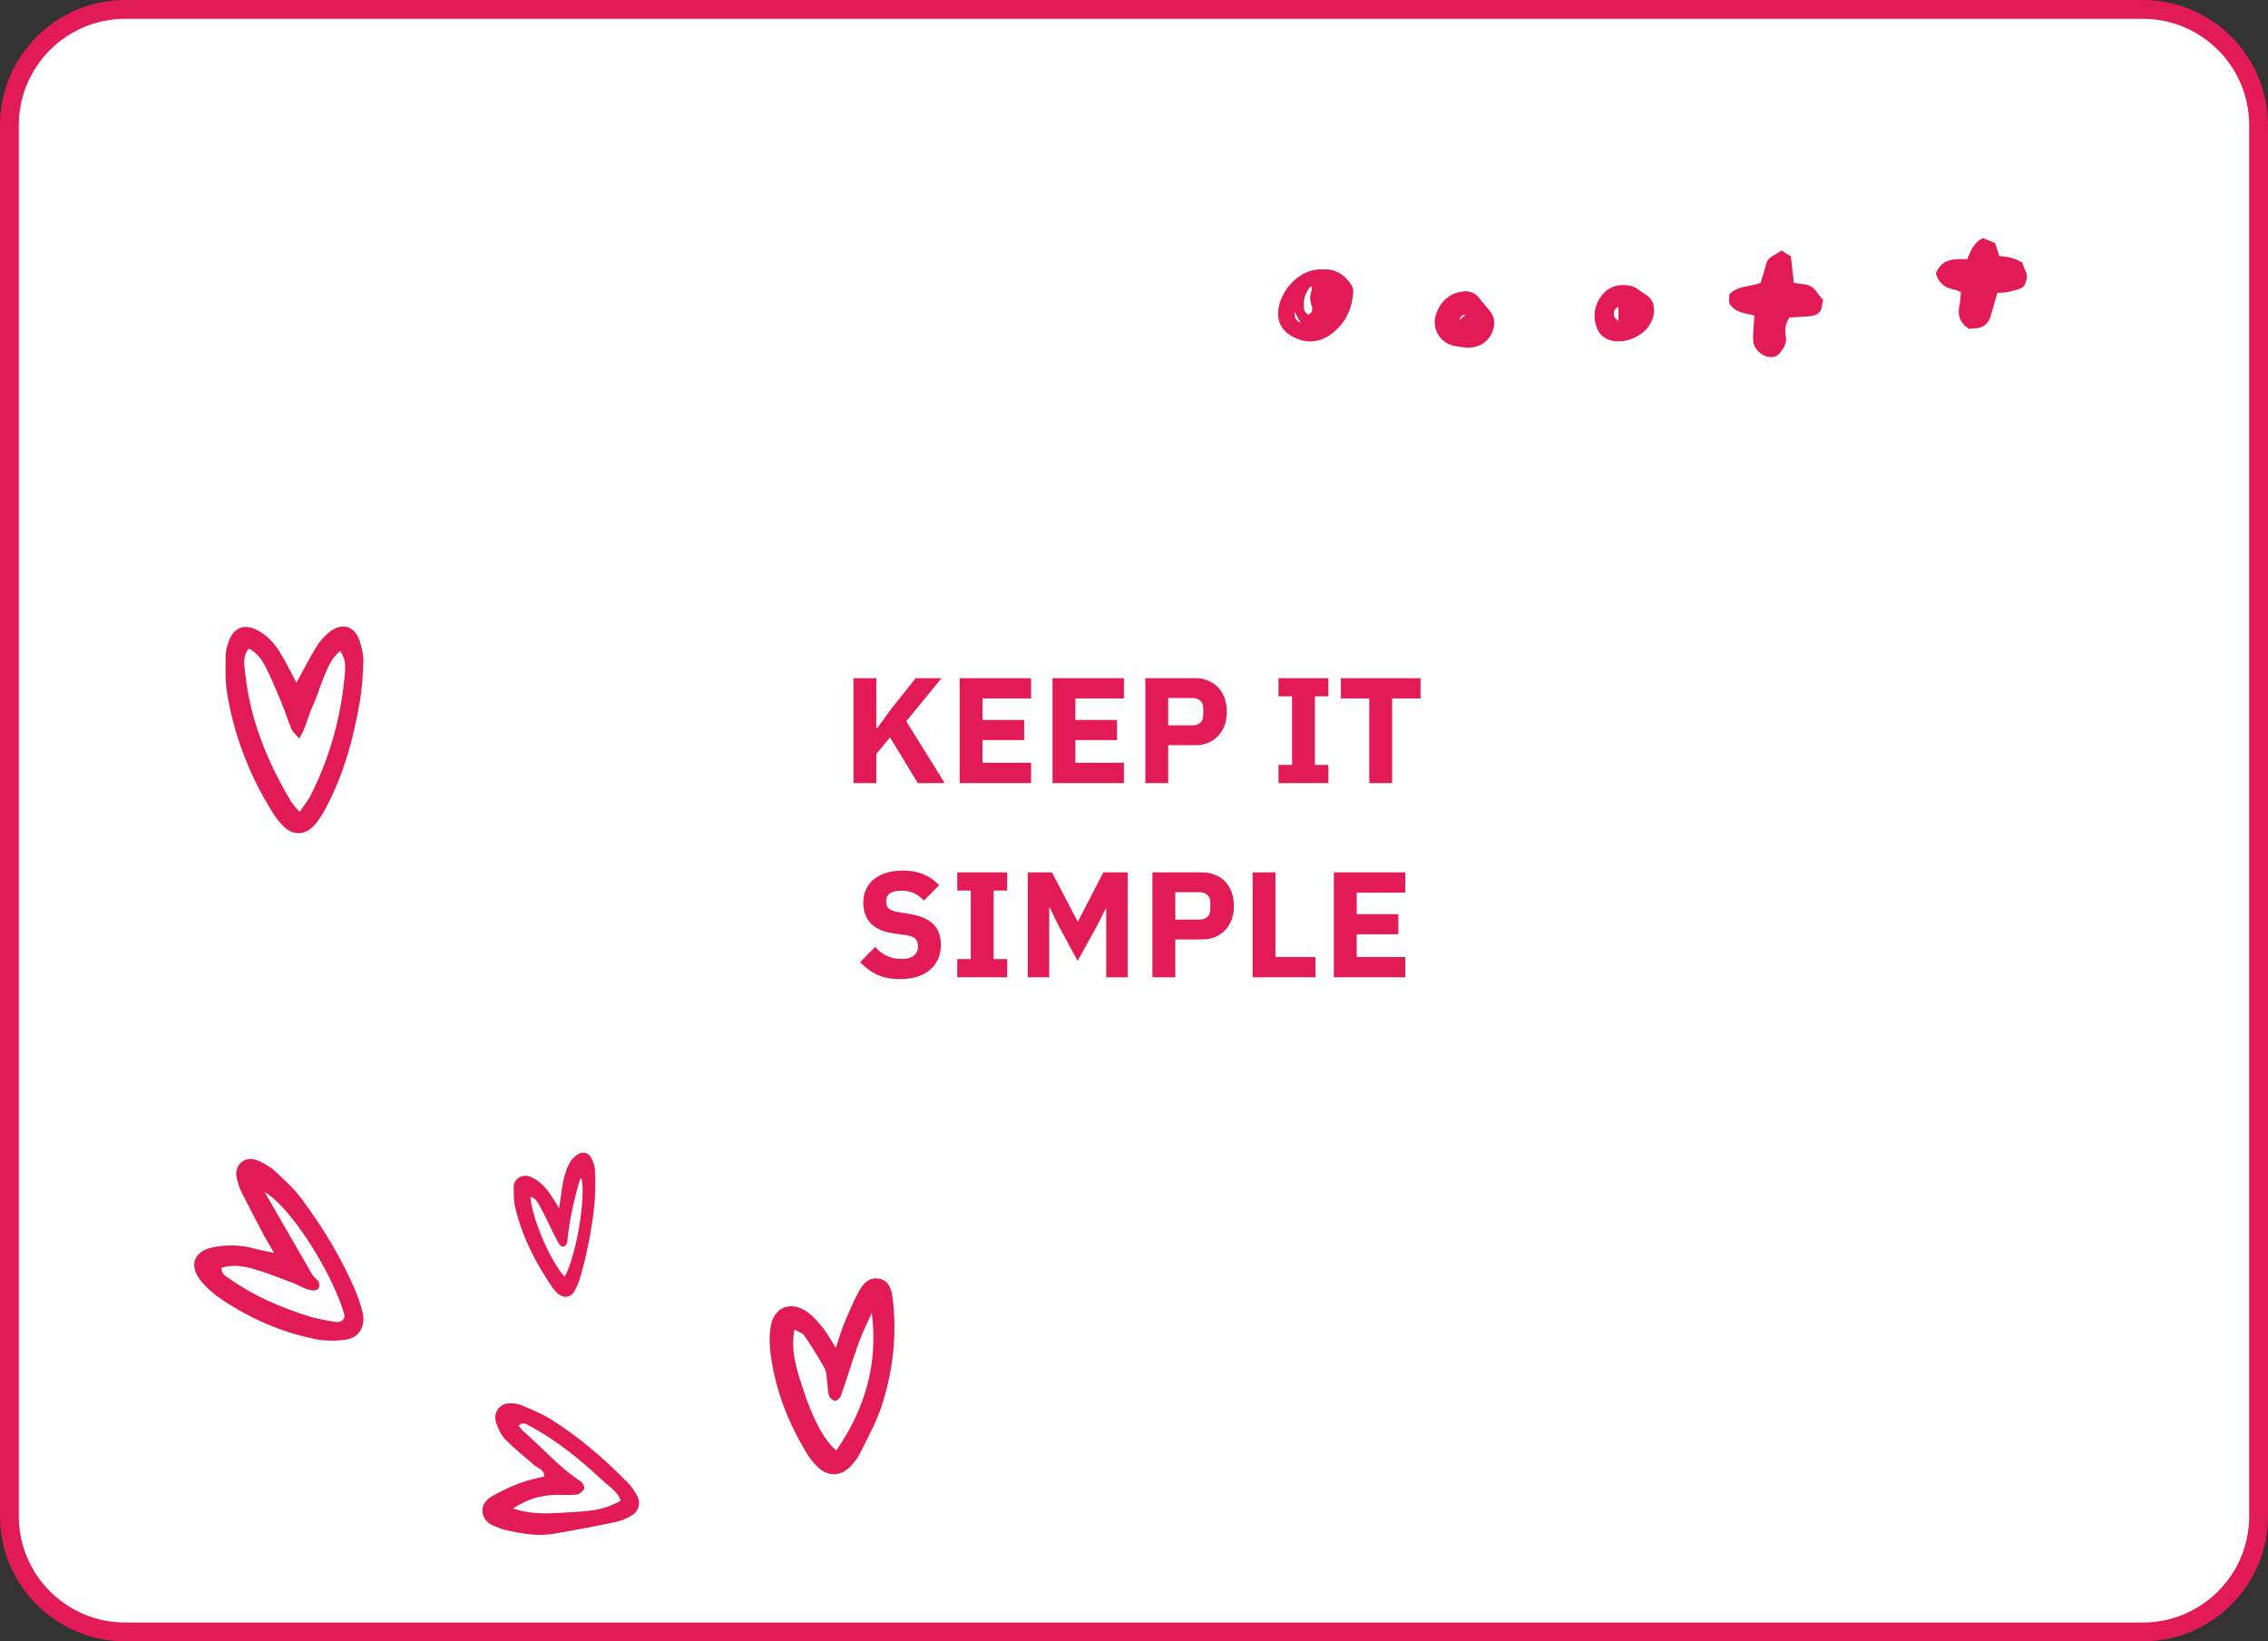 <?xml version="1.0" encoding="UTF-8"?> <svg xmlns="http://www.w3.org/2000/svg" width="362" height="262" viewBox="0 0 362 262" fill="none"><rect x="0" y="0" width="362" height="262" fill="#333333" stroke="none"/> <g clip-path="url(#clip0_11_17966)"> <path d="M342 1.5H20C9.783 1.5 1.5 9.783 1.5 20V242C1.5 252.217 9.783 260.5 20 260.5H342C352.217 260.5 360.5 252.217 360.5 242V20C360.5 9.783 352.217 1.5 342 1.5Z" fill="white" stroke="#E31B54" stroke-width="3"></path> <path d="M43.753 199.999C43.07 198.825 42.592 198.074 42.177 197.288C40.957 194.979 39.744 192.665 38.564 190.334C38.259 189.729 38.044 189.066 37.865 188.406C37.582 187.36 37.631 186.32 38.493 185.559C39.356 184.798 40.397 184.906 41.33 185.337C42.232 185.752 43.15 186.257 43.877 186.932C45.358 188.305 46.892 189.684 48.096 191.304C51.412 195.766 54.335 200.503 56.568 205.649C57.11 206.895 57.569 208.201 57.873 209.53C58.379 211.727 57.347 213.522 55.21 213.836C53.59 214.073 51.853 214.064 50.251 213.737C44.967 212.669 40.061 210.522 35.534 207.523C34.33 206.727 33.169 205.769 32.226 204.669C30 202.069 30.884 199.602 34.243 199.044C36.325 198.699 38.45 198.699 40.532 199.282C41.453 199.539 42.398 199.701 43.753 199.995V199.999ZM42.251 190.302C44.791 194.707 47.335 199.111 49.879 203.515C49.934 203.61 50.027 203.683 50.1 203.769C50.526 204.26 51.184 204.64 50.917 205.474C50.735 206.048 49.968 206.159 48.835 205.719C48.111 205.439 47.427 205.037 46.701 204.767C44.619 203.99 42.555 203.144 40.424 202.538C38.77 202.069 37.027 201.809 35.331 202.396C35.38 203.451 36.057 203.702 36.572 204.067C40.538 206.882 44.927 208.772 49.518 210.177C50.787 210.563 52.115 210.757 53.423 210.995C54.129 211.121 54.751 210.957 55.028 210.154C53.547 204.114 46.608 192.747 42.254 190.299L42.251 190.302Z" fill="#E31B54"></path> <path d="M47.318 108.957C48.487 106.836 49.42 104.998 50.496 103.251C51.028 102.388 51.735 101.572 52.524 100.937C54.559 99.299 56.555 99.848 57.396 102.28C57.765 103.343 58.026 104.518 57.998 105.633C57.937 107.798 57.778 109.982 57.412 112.119C56.419 117.897 54.874 123.523 52.126 128.752C51.598 129.762 51.005 130.771 50.264 131.629C48.738 133.391 46.78 133.454 45.169 131.822C44.449 131.095 43.835 130.238 43.3 129.365C39.718 123.533 37.311 117.243 36.225 110.496C35.919 108.592 36.008 106.614 36.024 104.667C36.031 103.886 36.244 103.074 36.521 102.334C37.358 100.089 39.056 99.499 41.199 100.657C42.759 101.502 43.895 102.804 44.787 104.29C45.666 105.75 46.417 107.287 47.315 108.96L47.318 108.957ZM47.815 129.622C48.605 128.444 49.2 127.733 49.605 126.923C52.738 120.704 54.521 114.097 55.072 107.166C55.158 106.099 55.072 104.982 54.285 103.915C52.734 105.229 52.187 106.868 51.55 108.436C50.945 109.919 50.502 111.474 49.821 112.922C49.111 114.433 48.863 116.154 47.761 117.865C47.216 117.24 46.745 116.9 46.551 116.44C45.93 114.964 45.456 113.424 44.844 111.944C44.102 110.144 43.332 108.353 42.469 106.607C41.861 105.379 41.074 104.245 39.715 103.515C38.673 104.763 38.995 106.131 39.135 107.458C39.925 114.903 42.685 121.647 46.5 128.012C46.777 128.476 47.188 128.857 47.821 129.619L47.815 129.622Z" fill="#E31B54"></path> <path d="M133.419 215.125C134 213.398 134.299 212.289 134.742 211.246C135.503 209.442 136.259 207.628 137.201 205.918C137.825 204.788 138.881 203.831 140.28 204.101C141.863 204.407 142.301 205.767 142.48 207.236C143.205 213.198 142.52 219.035 140.627 224.689C139.789 227.19 138.472 229.532 137.308 231.914C136.959 232.63 136.459 233.297 135.922 233.893C134.198 235.807 132.062 235.809 130.254 233.913C129.704 233.336 129.204 232.685 128.787 232.002C125.81 227.129 123.755 221.893 123.007 216.194C122.815 214.723 122.769 213.167 123.018 211.713C123.508 208.822 125.915 207.682 128.424 209.144C129.474 209.757 130.337 210.76 131.144 211.706C131.873 212.561 132.408 213.582 133.419 215.125ZM139.145 209.559C138.453 211.126 137.667 212.659 137.091 214.267C136.074 217.095 135.206 219.975 134.216 222.813C134.094 223.162 133.599 223.615 133.292 223.6C132.947 223.585 132.454 223.16 132.332 222.806C132.113 222.17 132.136 221.448 132.04 220.766C131.927 219.981 131.986 219.092 131.631 218.438C130.644 216.625 129.516 214.887 128.358 213.177C128.086 212.777 127.471 212.613 126.803 212.212C126.153 215.68 127.177 218.618 128.119 221.546C129.717 226.519 131.49 229.808 133.476 231.53C138.064 224.93 140.182 217.691 139.149 209.556L139.145 209.559Z" fill="#E31B54"></path> <path d="M89.251 192.865C89.53 190.974 89.654 189.678 89.93 188.416C90.135 187.477 90.448 186.536 90.881 185.675C91.157 185.125 91.675 184.636 92.195 184.272C92.923 183.762 93.949 183.993 94.345 184.768C94.67 185.401 94.948 186.134 94.965 186.83C95.01 188.768 95.047 190.727 94.836 192.649C94.437 196.274 93.74 199.859 92.766 203.383C92.508 204.313 92.168 205.247 91.7 206.091C91.1 207.176 89.907 207.286 88.98 206.44C88.68 206.166 88.409 205.849 88.178 205.514C85.478 201.581 83.331 197.393 82.239 192.755C81.984 191.67 82.002 190.509 82 189.384C81.998 188.301 83.289 187.225 84.742 187.876C86.081 188.476 87.037 189.453 87.819 190.623C88.211 191.207 88.577 191.807 89.251 192.869V192.865ZM92.824 188.097C92.745 188.121 92.607 188.133 92.596 188.175C91.636 191.436 90.867 194.733 90.556 198.123C90.531 198.403 90.37 198.79 90.149 198.909C89.689 199.158 89.355 198.774 89.157 198.43C88.712 197.653 88.326 196.845 87.925 196.043C87.38 194.949 86.894 193.822 86.282 192.768C85.893 192.099 85.6 191.27 84.668 191.032C84.854 194.379 87.872 201.413 90.137 203.803C91.972 200.382 93.503 191.439 92.826 188.094L92.824 188.097Z" fill="#E31B54"></path> <path d="M86.896 235.666C86.802 234.471 85.831 234.38 85.258 233.871C83.706 232.496 82.062 231.22 80.62 229.735C79.931 229.026 79.475 227.978 79.159 226.999C78.685 225.54 79.709 224.091 81.192 224.009C81.859 223.973 82.59 224.038 83.197 224.293C84.775 224.952 86.384 225.602 87.839 226.503C92.36 229.304 96.379 232.787 100.129 236.596C100.768 237.246 101.331 238.026 101.742 238.845C102.308 239.978 101.916 241.277 100.834 241.91C100.053 242.367 99.184 242.756 98.308 242.939C94.956 243.634 91.598 244.297 88.224 244.845C85.711 245.253 83.219 244.786 80.756 244.248C80.203 244.127 79.668 243.895 79.131 243.699C77.973 243.275 77.066 242.518 77.003 241.209C76.949 240.05 77.733 239.276 78.688 238.744C80.904 237.51 83.206 236.495 85.682 235.96C86.09 235.872 86.498 235.764 86.893 235.669L86.896 235.666ZM81.875 240.791C85.284 241.907 88.117 241.538 90.906 241.398C95.399 241.169 96.762 240.791 99.057 239.547C98.621 238.094 97.344 237.396 96.363 236.485C92.721 233.1 88.917 229.924 84.522 227.603C84.073 227.365 83.551 226.927 82.776 227.544C83.074 227.9 83.314 228.272 83.63 228.546C86.672 231.187 89.322 234.301 92.73 236.498C93.037 236.697 93.372 237.429 93.252 237.628C92.996 238.059 92.474 238.525 92.016 238.578C90.893 238.708 89.742 238.581 88.607 238.62C86.425 238.692 84.351 239.181 81.875 240.791Z" fill="#E31B54"></path> <path d="M276.001 48.39V47.021C277.287 45.601 279.223 45.804 281.002 45.163C281.284 44.229 281.628 43.207 281.889 42.167C282.035 41.585 282.349 41.204 282.849 40.919C283.319 40.652 283.776 40.36 284.367 40C284.814 40.282 285.319 40.601 285.845 40.933C286.003 42.322 286.157 43.664 286.323 45.124C286.772 45.201 287.223 45.325 287.677 45.347C288.705 45.399 289.483 45.812 290.032 46.699C290.278 47.095 290.632 47.425 290.999 47.861C290.947 48.121 290.85 48.445 290.82 48.776C290.714 49.978 289.89 50.371 288.861 50.473C287.778 50.579 286.688 50.613 285.608 50.68C284.976 51.639 284.837 52.645 285.035 53.657C285.261 54.819 284.649 55.635 284.027 56.436C283.502 57.113 282.273 57.176 281.375 56.649C280.348 56.046 279.787 55.138 279.809 53.951C279.832 52.808 279.948 51.665 280.032 50.38C278.649 49.988 276.95 49.999 275.999 48.39H276.001Z" fill="#E31B54"></path> <path d="M318.793 46.755C318.401 48.123 318.079 49.298 317.728 50.464C317.351 51.72 316.512 52.39 315.185 52.42C314.917 52.426 314.65 52.47 314.325 52.5C312.799 51.597 312.376 50.241 312.787 48.514C312.927 47.928 312.917 47.307 312.985 46.606C312.569 46.463 312.212 46.294 311.835 46.215C310.387 45.911 309.386 45.133 308.998 43.644C309.878 41.306 311.877 41.287 313.973 41.385C314.55 40.091 314.98 38.708 316.529 38C317.097 38.236 317.773 38.518 318.441 38.797C318.671 39.513 318.874 40.151 319.104 40.867C320.362 40.964 321.627 41.185 322.807 41.942C322.943 42.32 323.059 42.777 323.269 43.189C323.64 43.922 323.508 44.644 323.24 45.337C323.133 45.616 322.837 45.911 322.558 46.017C321.866 46.279 321.144 46.478 320.418 46.625C319.892 46.733 319.342 46.716 318.793 46.755Z" fill="#E31B54"></path> <path d="M211.17 43.012C213.027 42.887 214.447 43.729 215.51 45.208C215.775 45.578 216.021 46.086 215.998 46.517C215.848 49.393 214.659 51.805 212.279 53.463C210.389 54.78 208.278 54.823 206.244 53.702C204.589 52.789 203.825 51.346 204.034 49.441C204.341 46.621 207.211 42.771 211.17 43.012ZM208.82 50.217C209.452 49.945 209.572 49.469 209.368 48.885C209.068 48.027 209.023 47.179 209.357 46.316C209.412 46.173 209.328 45.978 209.288 45.608C208.416 46.602 208.078 47.591 208.101 48.697C208.112 49.289 208.16 49.911 208.822 50.217H208.82ZM206.652 49.816C206.562 50.671 206.873 51.237 207.587 51.512C207.265 50.928 206.996 50.44 206.652 49.816Z" fill="#E31B54"></path> <path d="M258.85 45.5C260.061 45.502 260.836 45.695 261.512 46.226C261.882 46.517 262.281 46.78 262.684 47.03C263.81 47.73 264.091 48.807 263.975 50.005C263.924 50.526 263.718 51.058 263.483 51.535C262.471 53.588 259.454 54.935 257.23 54.37C256.091 54.081 255.27 53.413 254.866 52.325C254.207 50.555 254.441 48.856 255.525 47.324C256.404 46.082 257.69 45.517 258.85 45.5ZM258.318 49.008C257.543 49.301 257.53 49.911 257.644 50.513C257.686 50.729 257.971 50.9 258.318 51.277V49.008Z" fill="#E31B54"></path> <path d="M234.005 55.495C233.465 55.413 232.711 55.351 231.981 55.179C229.666 54.633 228.399 52.204 229.281 49.948C230.02 48.053 231.369 46.831 233.374 46.541C234.437 46.389 235.4 46.643 236.113 47.589C236.696 48.364 237.363 49.072 237.945 49.848C238.581 50.697 238.619 51.666 238.312 52.658C237.747 54.475 236.145 55.58 234.003 55.495H234.005ZM233.923 50.21C233.414 50.207 233.091 50.508 232.954 51.113C233.319 50.773 233.585 50.525 233.923 50.21Z" fill="#E31B54"></path> <path d="M142.055 117.704L139.871 120.344V125H136.223V108.248H139.871V116.216H140.015L142.391 112.976L146.159 108.248H150.287L144.647 115.136L150.791 125H146.495L142.055 117.704ZM153.174 125V108.248H164.574V111.488H156.822V114.92H163.47V118.136H156.822V121.76H164.574V125H153.174ZM167.992 125V108.248H179.392V111.488H171.64V114.92H178.288V118.136H171.64V121.76H179.392V125H167.992ZM182.81 125V108.248H190.73C191.514 108.248 192.218 108.384 192.842 108.656C193.466 108.912 193.994 109.272 194.426 109.736C194.874 110.2 195.218 110.768 195.458 111.44C195.698 112.096 195.818 112.816 195.818 113.6C195.818 114.4 195.698 115.128 195.458 115.784C195.218 116.44 194.874 117 194.426 117.464C193.994 117.928 193.466 118.296 192.842 118.568C192.218 118.824 191.514 118.952 190.73 118.952H186.458V125H182.81ZM186.458 115.784H190.298C190.842 115.784 191.266 115.648 191.57 115.376C191.89 115.088 192.05 114.672 192.05 114.128V113.072C192.05 112.528 191.89 112.12 191.57 111.848C191.266 111.56 190.842 111.416 190.298 111.416H186.458V115.784ZM204.064 125V122.096H206.224V111.152H204.064V108.248H212.032V111.152H209.872V122.096H212.032V125H204.064ZM222.202 111.488V125H218.554V111.488H214.018V108.248H226.738V111.488H222.202ZM143.645 156.288C142.173 156.288 140.925 156.04 139.901 155.544C138.877 155.032 138.005 154.376 137.285 153.576L139.685 151.152C140.821 152.432 142.221 153.072 143.885 153.072C144.781 153.072 145.445 152.888 145.877 152.52C146.309 152.152 146.525 151.664 146.525 151.056C146.525 150.592 146.397 150.208 146.141 149.904C145.885 149.584 145.365 149.368 144.581 149.256L142.925 149.04C141.149 148.816 139.845 148.28 139.013 147.432C138.197 146.584 137.789 145.456 137.789 144.048C137.789 143.296 137.933 142.608 138.221 141.984C138.509 141.36 138.917 140.824 139.445 140.376C139.989 139.928 140.645 139.584 141.413 139.344C142.197 139.088 143.085 138.96 144.077 138.96C145.341 138.96 146.453 139.16 147.413 139.56C148.373 139.96 149.197 140.544 149.885 141.312L147.461 143.76C147.061 143.296 146.573 142.92 145.997 142.632C145.437 142.328 144.725 142.176 143.861 142.176C143.045 142.176 142.437 142.32 142.037 142.608C141.637 142.896 141.437 143.296 141.437 143.808C141.437 144.384 141.589 144.8 141.893 145.056C142.213 145.312 142.725 145.496 143.429 145.608L145.085 145.872C146.813 146.144 148.093 146.68 148.925 147.48C149.757 148.264 150.173 149.384 150.173 150.84C150.173 151.64 150.029 152.376 149.741 153.048C149.453 153.72 149.029 154.296 148.469 154.776C147.925 155.256 147.245 155.632 146.429 155.904C145.613 156.16 144.685 156.288 143.645 156.288ZM152.789 156V153.096H154.949V142.152H152.789V139.248H160.757V142.152H158.597V153.096H160.757V156H152.789ZM176.565 145.008H176.493L175.269 147.456L172.005 153.384L168.813 147.48L167.541 144.84H167.469V156H164.037V139.248H167.901L172.005 147.096H172.053L176.109 139.248H179.997V156H176.565V145.008ZM183.941 156V139.248H191.861C192.645 139.248 193.349 139.384 193.973 139.656C194.597 139.912 195.125 140.272 195.557 140.736C196.005 141.2 196.349 141.768 196.589 142.44C196.829 143.096 196.949 143.816 196.949 144.6C196.949 145.4 196.829 146.128 196.589 146.784C196.349 147.44 196.005 148 195.557 148.464C195.125 148.928 194.597 149.296 193.973 149.568C193.349 149.824 192.645 149.952 191.861 149.952H187.589V156H183.941ZM187.589 146.784H191.429C191.973 146.784 192.397 146.648 192.701 146.376C193.021 146.088 193.181 145.672 193.181 145.128V144.072C193.181 143.528 193.021 143.12 192.701 142.848C192.397 142.56 191.973 142.416 191.429 142.416H187.589V146.784ZM199.931 156V139.248H203.579V152.76H209.963V156H199.931ZM212.897 156V139.248H224.297V142.488H216.545V145.92H223.193V149.136H216.545V152.76H224.297V156H212.897Z" fill="#E31B54"></path> </g> <defs> <clipPath id="clip0_11_17966"> <rect width="362" height="262" fill="white"></rect> </clipPath> </defs> </svg> 